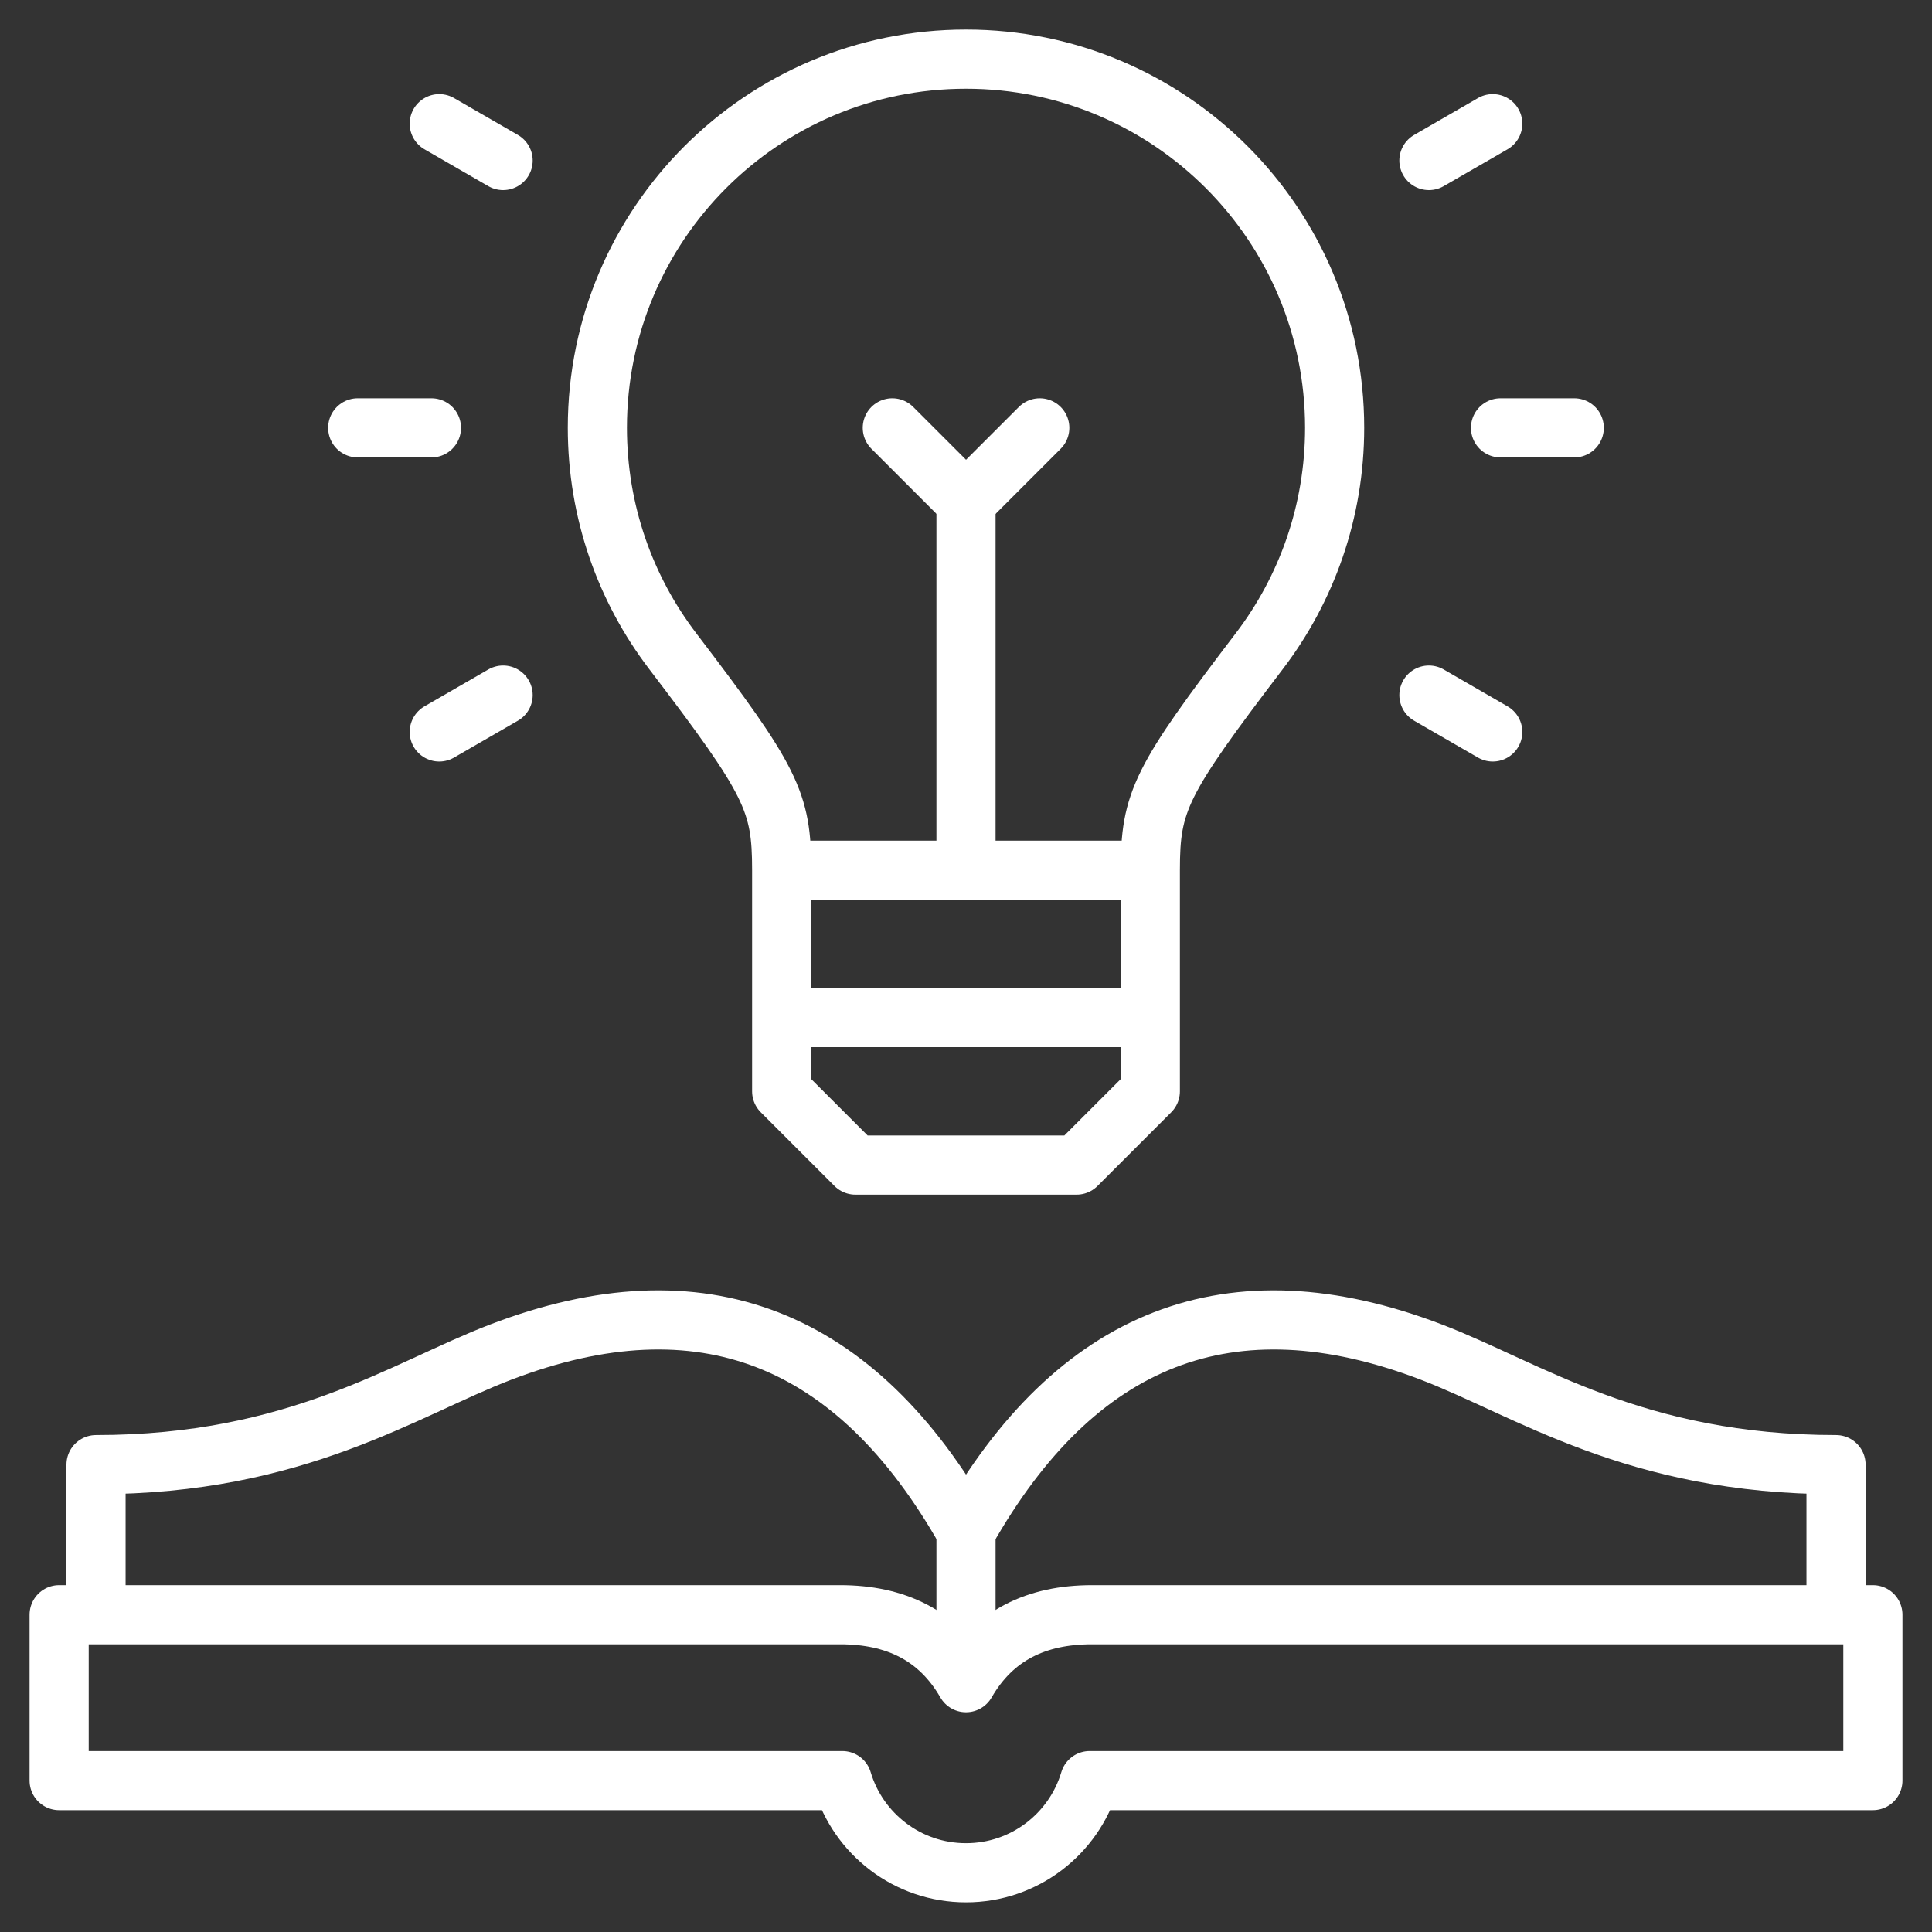 <svg xmlns="http://www.w3.org/2000/svg" width="98" height="98" viewBox="0 0 98 98" fill="none"><rect x="0" y="0" width="98" height="98" fill="#333333" stroke="none"/><path fill-rule="evenodd" clip-rule="evenodd" d="M58.35 44.139V55.358L54.61 59.098H43.39L39.65 55.358V44.139C39.65 40.655 39.151 39.623 34.12 33.026C31.724 29.882 30.301 25.957 30.301 21.699C30.301 11.372 38.673 3 49 3C59.327 3 67.699 11.372 67.699 21.699C67.699 25.957 66.276 29.882 63.88 33.026C58.85 39.623 58.35 40.655 58.35 44.139Z" stroke="white" stroke-width="3" stroke-miterlimit="22.926" stroke-linecap="round" stroke-linejoin="round"></path><path d="M41.121 51.617H56.878" stroke="white" stroke-width="3" stroke-miterlimit="22.926" stroke-linecap="round" stroke-linejoin="round"></path><path d="M49 43.394V25.438" stroke="white" stroke-width="3" stroke-miterlimit="22.926" stroke-linecap="round" stroke-linejoin="round"></path><path d="M52.742 21.703L49.002 25.443L45.262 21.703" stroke="white" stroke-width="3" stroke-miterlimit="22.926" stroke-linecap="round" stroke-linejoin="round"></path><path d="M40.418 44.141H57.583" stroke="white" stroke-width="3" stroke-miterlimit="22.926" stroke-linecap="round" stroke-linejoin="round"></path><path d="M18.145 21.703H21.885" stroke="white" stroke-width="3" stroke-miterlimit="22.926" stroke-linecap="round" stroke-linejoin="round"></path><path d="M22.281 6.273L25.52 8.143" stroke="white" stroke-width="3" stroke-miterlimit="22.926" stroke-linecap="round" stroke-linejoin="round"></path><path d="M22.281 37.128L25.52 35.258" stroke="white" stroke-width="3" stroke-miterlimit="22.926" stroke-linecap="round" stroke-linejoin="round"></path><path d="M79.853 21.703H76.113" stroke="white" stroke-width="3" stroke-miterlimit="22.926" stroke-linecap="round" stroke-linejoin="round"></path><path d="M75.719 6.273L72.481 8.143" stroke="white" stroke-width="3" stroke-miterlimit="22.926" stroke-linecap="round" stroke-linejoin="round"></path><path d="M75.719 37.128L72.481 35.258" stroke="white" stroke-width="3" stroke-miterlimit="22.926" stroke-linecap="round" stroke-linejoin="round"></path><path d="M4.871 80.978V74.293C15.063 74.293 20.499 70.459 25.407 68.582C35.592 64.686 43.425 67.803 49.002 77.669C54.578 67.803 62.411 64.686 72.597 68.582C77.504 70.459 82.94 74.293 93.132 74.293V80.978" stroke="white" stroke-width="3" stroke-miterlimit="22.926" stroke-linecap="round" stroke-linejoin="round"></path><path d="M49 77.672V83.493" stroke="white" stroke-width="3" stroke-miterlimit="22.926" stroke-linecap="round" stroke-linejoin="round"></path><path fill-rule="evenodd" clip-rule="evenodd" d="M49 85.354C50.397 82.935 52.593 81.906 55.385 81.906H95.001V90.321H55.273C54.469 93.024 51.965 94.996 49 94.996C46.035 94.996 43.532 93.024 42.727 90.321H3V81.906H42.616C45.408 81.906 47.604 82.935 49 85.354Z" stroke="white" stroke-width="3" stroke-miterlimit="22.926" stroke-linecap="round" stroke-linejoin="round"></path></svg>